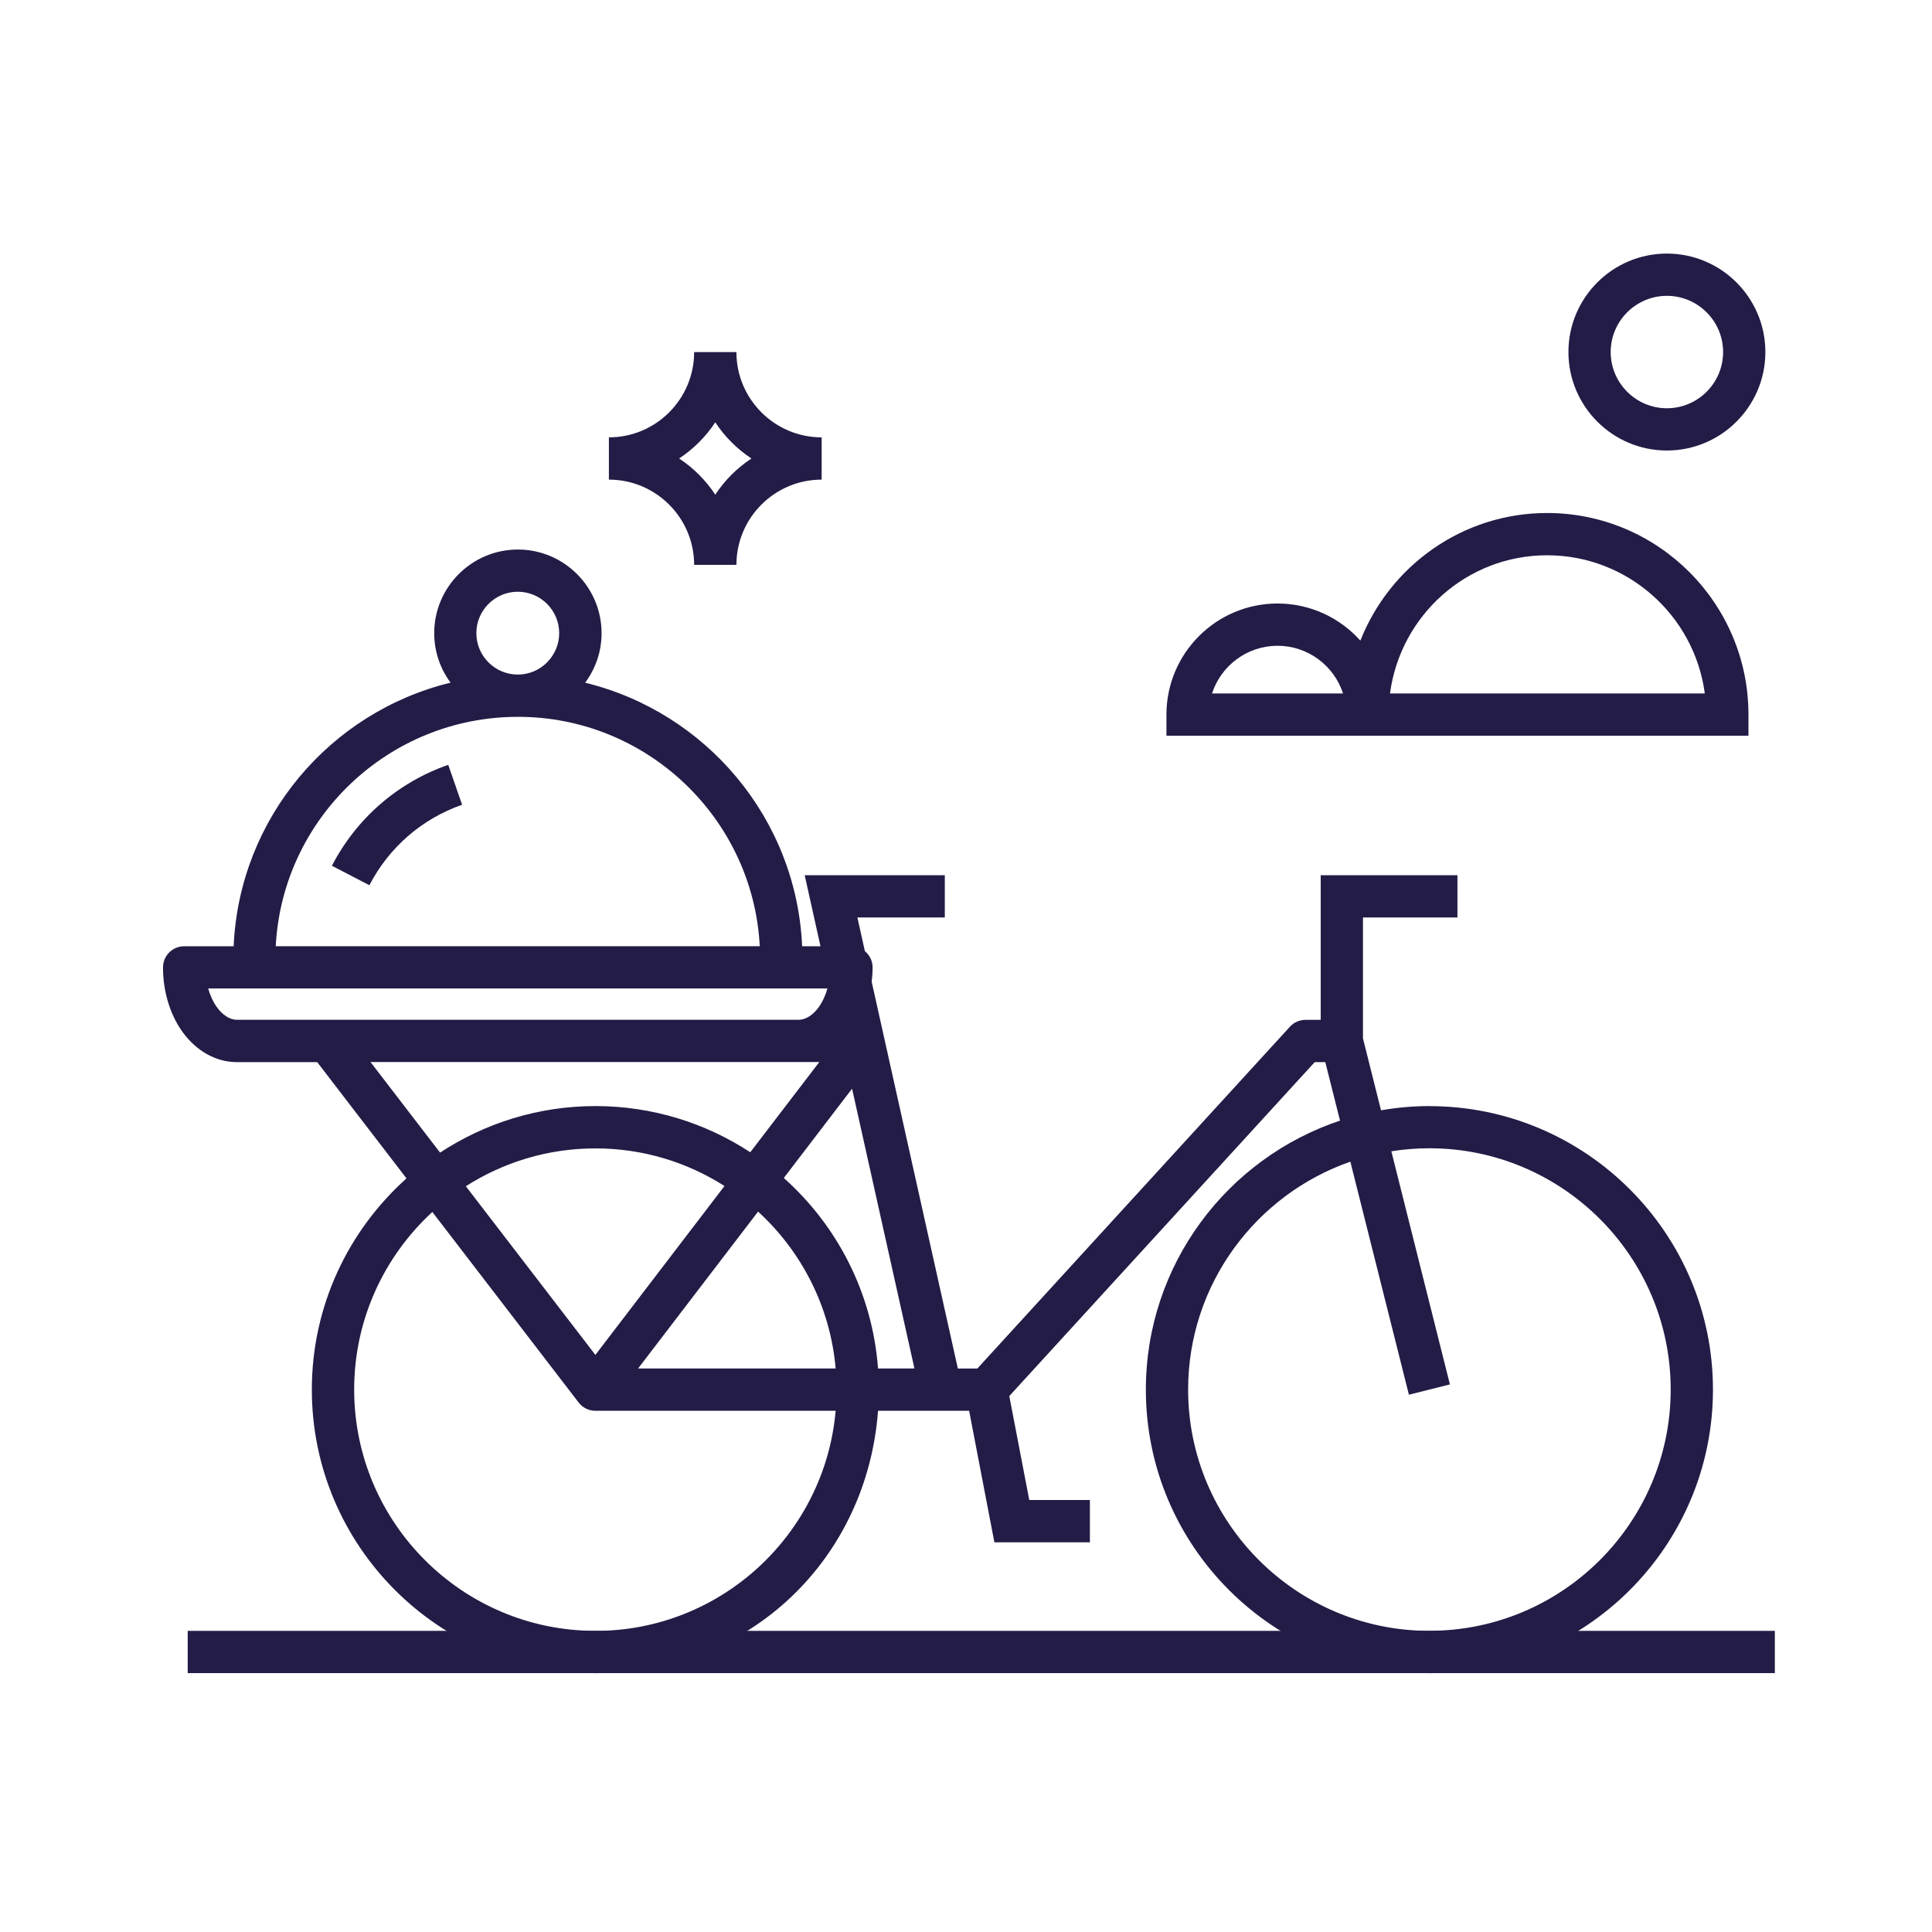 <svg width="320" height="320" viewBox="0 0 320 320" fill="none" xmlns="http://www.w3.org/2000/svg">
<path d="M293.97 270.12H31.09V277.12H293.97V270.12Z" fill="#221C46"/>
<path d="M236.76 183.2C234.03 183.2 231.35 183.45 228.74 183.9L225.75 171.99V151.96H241.4V144.96H218.75V168.92H216.23C215.25 168.92 214.31 169.33 213.65 170.06L161.88 226.67H158.65L144.38 162.62C144.47 161.83 144.53 161.04 144.53 160.23C144.53 159.14 144.02 158.18 143.25 157.54L142.01 151.96H156.49V144.96H133.28L135.9 156.73H132.86C131.92 135.54 116.92 117.95 96.92 113.08C98.62 110.78 99.64 107.95 99.64 104.88C99.64 97.24 93.42 91.02 85.78 91.02C78.14 91.02 71.92 97.24 71.92 104.88C71.92 107.95 72.93 110.78 74.63 113.07C54.66 117.92 39.63 135.52 38.7 156.73H30.5C28.57 156.73 27 158.3 27 160.23C27 164.21 28.14 168 30.21 170.89C32.5 174.09 35.79 175.92 39.23 175.92H52.54L67.33 195.18C57.71 203.79 51.65 216.28 51.65 230.17C51.65 256.07 72.72 277.13 98.61 277.13C124.5 277.13 143.63 257.93 145.43 233.67H160.52L164.7 255.45H180.52V248.45H170.48L167.17 231.23L217.76 175.92H219.51L221.95 185.61C203.29 191.83 189.79 209.44 189.79 230.17C189.79 256.07 210.86 277.13 236.76 277.13C262.66 277.13 283.72 256.06 283.72 230.17C283.72 204.28 262.65 183.21 236.76 183.21V183.2ZM98.61 224.41L77.16 196.48C83.36 192.52 90.72 190.21 98.61 190.21C106.5 190.21 113.81 192.5 120 196.44L98.61 224.42V224.41ZM125.56 200.68C132.74 207.25 137.52 216.41 138.41 226.66H105.69L125.56 200.68ZM129.82 195.11L141.13 180.32L151.46 226.66H145.43C144.5 214.15 138.66 202.99 129.82 195.11ZM85.76 98.01C89.54 98.01 92.62 101.09 92.62 104.87C92.62 108.65 89.54 111.73 85.76 111.73C81.98 111.73 78.9 108.65 78.9 104.87C78.9 101.09 81.98 98.01 85.76 98.01ZM85.8 118.73C107.2 118.73 124.74 135.59 125.84 156.72H45.67C46.77 135.59 64.31 118.73 85.8 118.73ZM35.91 166.8C35.29 165.93 34.8 164.88 34.48 163.72H137.05C136.72 164.88 136.24 165.93 135.62 166.8C134.66 168.14 133.44 168.91 132.29 168.91H39.24C38.08 168.91 36.87 168.14 35.91 166.8ZM61.38 175.91H135.7L124.27 190.85C116.89 186.02 108.08 183.2 98.62 183.2C89.16 183.2 80.29 186.04 72.89 190.91L61.38 175.92V175.91ZM98.62 270.12C76.58 270.12 58.66 252.19 58.66 230.16C58.66 218.53 63.66 208.05 71.61 200.74L95.84 232.3C96.49 233.15 97.51 233.67 98.61 233.67H138.41C136.63 254.07 119.47 270.13 98.61 270.13L98.62 270.12ZM236.76 270.12C214.72 270.12 196.79 252.19 196.79 230.16C196.79 212.71 208.04 197.85 223.66 192.41L233.36 231.01L240.15 229.3L230.45 190.69C232.51 190.36 234.61 190.19 236.76 190.19C258.79 190.19 276.72 208.12 276.72 230.15C276.72 252.18 258.79 270.11 236.76 270.11V270.12Z" fill="#221C46"/>
<path d="M75.561 130.45L75.391 129.98L74.241 126.68C65.891 129.59 59.051 135.53 54.971 143.4L58.081 145.01L58.521 145.24L61.181 146.62C64.431 140.35 69.891 135.61 76.541 133.29L75.551 130.46L75.561 130.45Z" fill="#221C46"/>
<path d="M276.091 74.62C267.101 74.62 259.781 67.3 259.781 58.31C259.781 49.32 267.091 42 276.091 42C285.091 42 292.401 49.32 292.401 58.31C292.401 67.3 285.081 74.62 276.091 74.62ZM276.091 49C270.961 49 266.781 53.18 266.781 58.31C266.781 63.44 270.961 67.62 276.091 67.62C281.221 67.62 285.401 63.44 285.401 58.31C285.401 53.18 281.221 49 276.091 49Z" fill="#221C46"/>
<path d="M121.972 93.56H114.972C114.972 85.77 108.632 79.44 100.852 79.44V72.44C108.642 72.44 114.972 66.1 114.972 58.32H121.972C121.972 66.11 128.312 72.44 136.092 72.44V79.44C128.302 79.44 121.972 85.78 121.972 93.56ZM112.482 75.94C114.862 77.51 116.902 79.55 118.472 81.93C120.042 79.55 122.082 77.51 124.462 75.94C122.082 74.37 120.042 72.33 118.472 69.95C116.902 72.33 114.862 74.37 112.482 75.94Z" fill="#221C46"/>
<path d="M289.599 121.86H193.199V118.36C193.199 108.21 201.449 99.96 211.599 99.96C217.049 99.96 221.949 102.34 225.319 106.11C230.199 93.74 242.219 84.97 256.249 84.97C274.639 84.97 289.599 99.95 289.599 118.36V121.86ZM230.229 114.86H282.369C280.659 101.96 269.589 91.97 256.249 91.97C242.909 91.97 231.939 101.96 230.229 114.86ZM200.749 114.86H222.449C220.969 110.28 216.659 106.96 211.599 106.96C206.539 106.96 202.229 110.28 200.749 114.86Z" fill="#221C46"/>
</svg>
